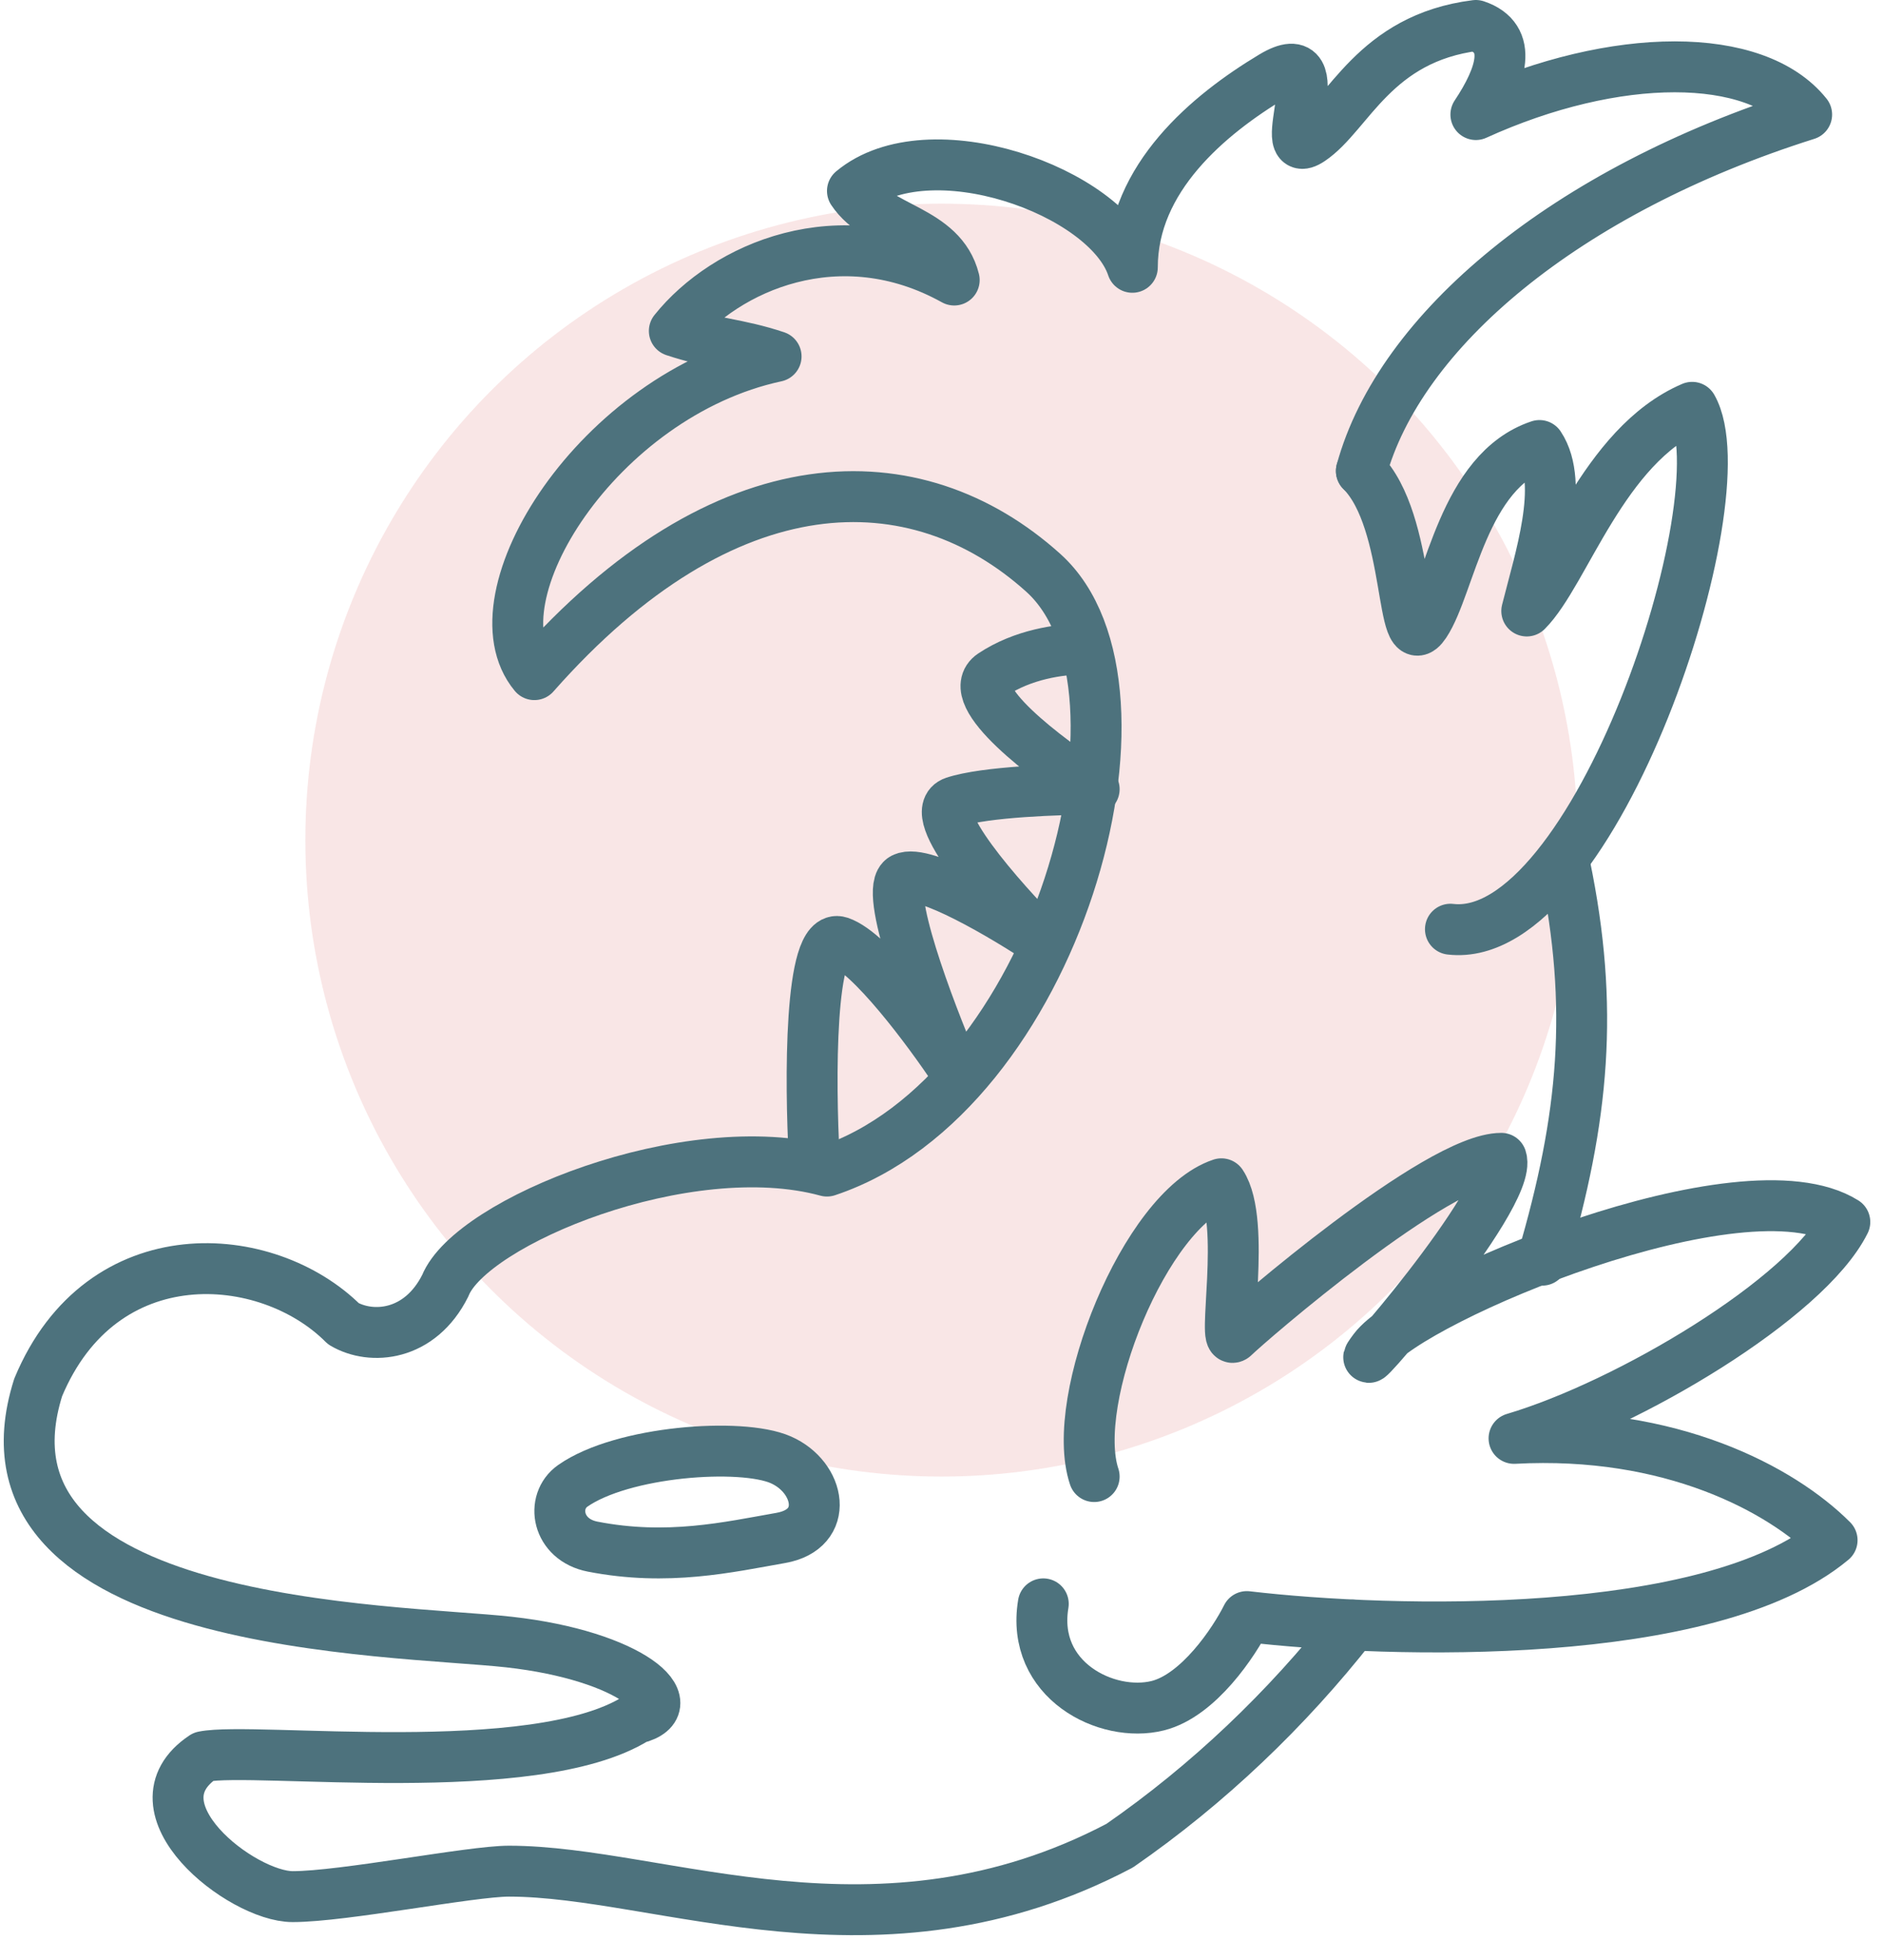 <svg width="74" height="77" viewBox="0 0 74 77" fill="none" xmlns="http://www.w3.org/2000/svg">
<circle cx="37" cy="33" r="25" fill="#C60000" fill-opacity="0.1"/>
<path d="M30.683 60.411C28.628 60.772 26.234 61.326 23.289 60.752C21.882 60.478 21.634 58.979 22.51 58.364C24.456 57 29.126 56.659 30.683 57.341C32.239 58.023 32.629 60.07 30.683 60.411Z" stroke="#4D727D" stroke-width="2" stroke-linejoin="round"/>
<path d="M41 63C40.5 66 43.5 67.5 45.5 67C47.1 66.6 48.5 64.5 49 63.5C54.667 64.167 67.2 64.5 72 60.5C70 58.5 65.667 56.167 59.5 56.5C64 55.167 71 51 72.5 48C68.5 45.5 55.5 51 54 53C52.5 55 59.5 47 59 45.5C56.5 45.5 49 52 48.5 52.5C48 53 49 48 48 46.5C45 47.5 42 55 43 58" stroke="#4D727D" stroke-width="2" stroke-linecap="round" stroke-linejoin="round"/>
<path d="M57 36.5C62.667 37.167 68.5 19.5 66.5 16C63 17.5 61.5 22.5 60 24C60.5 22 61.5 19 60.5 17.5C57.5 18.5 57 23 56 24.5C55 26 55.5 20.5 53.5 18.5" stroke="#4D727D" stroke-width="2" stroke-linecap="round" stroke-linejoin="round"/>
<path d="M53.5 18.5C55 13 61.5 7.5 71 4.5C69 2 63.5 2 58 4.5C59 3 59.5 1.5 58 1C54 1.5 53 4.5 51.5 5.5C50 6.5 52.5 1.5 50 3C47.5 4.5 44.5 7 44.5 10.5C43.5 7.5 36.5 5 33.5 7.5C34.5 9 37 9 37.5 11C33 8.5 28.5 10.5 26.5 13C28 13.5 29 13.5 30.5 14C23.5 15.5 18.5 23.5 21 26.5C28.5 18 36 18 41 22.5C46 27 41.5 43 32.5 46C27 44.5 18.5 48 17.5 50.5C16.5 52.5 14.587 52.639 13.5 52C10.5 49 4 48.5 1.5 54.5C-1.5 64 15.5 64 20 64.5C24.798 65.033 27 67 25 67.5C21 70 10 68.6 8 69C5 71 9.5 74.5 11.5 74.5C13.5 74.5 18.5 73.5 20 73.5C26 73.5 34.5 77.5 44 72.5C47.483 70.089 50.57 67.14 53.167 63.835M60.609 49.5C62.258 43.895 62.649 39.551 61.5 34" stroke="#4D727D" stroke-width="2" stroke-linecap="round" stroke-linejoin="round"/>
<path d="M32 45.5C31.833 42.5 31.8 36.6 33 37C34.2 37.4 36.5 40.5 37.5 42C36.5 39.667 34.7 34.9 35.5 34.5C36.3 34.1 39.5 36 41 37C39.333 35.333 36.3 31.9 37.5 31.5C38.7 31.1 41.667 31 43 31C41.167 29.833 37.8 27.3 39 26.5C40.2 25.7 41.667 25.5 42.5 25.5" stroke="#4D727D" stroke-width="2" stroke-linecap="round" stroke-linejoin="round"/>
</svg>
